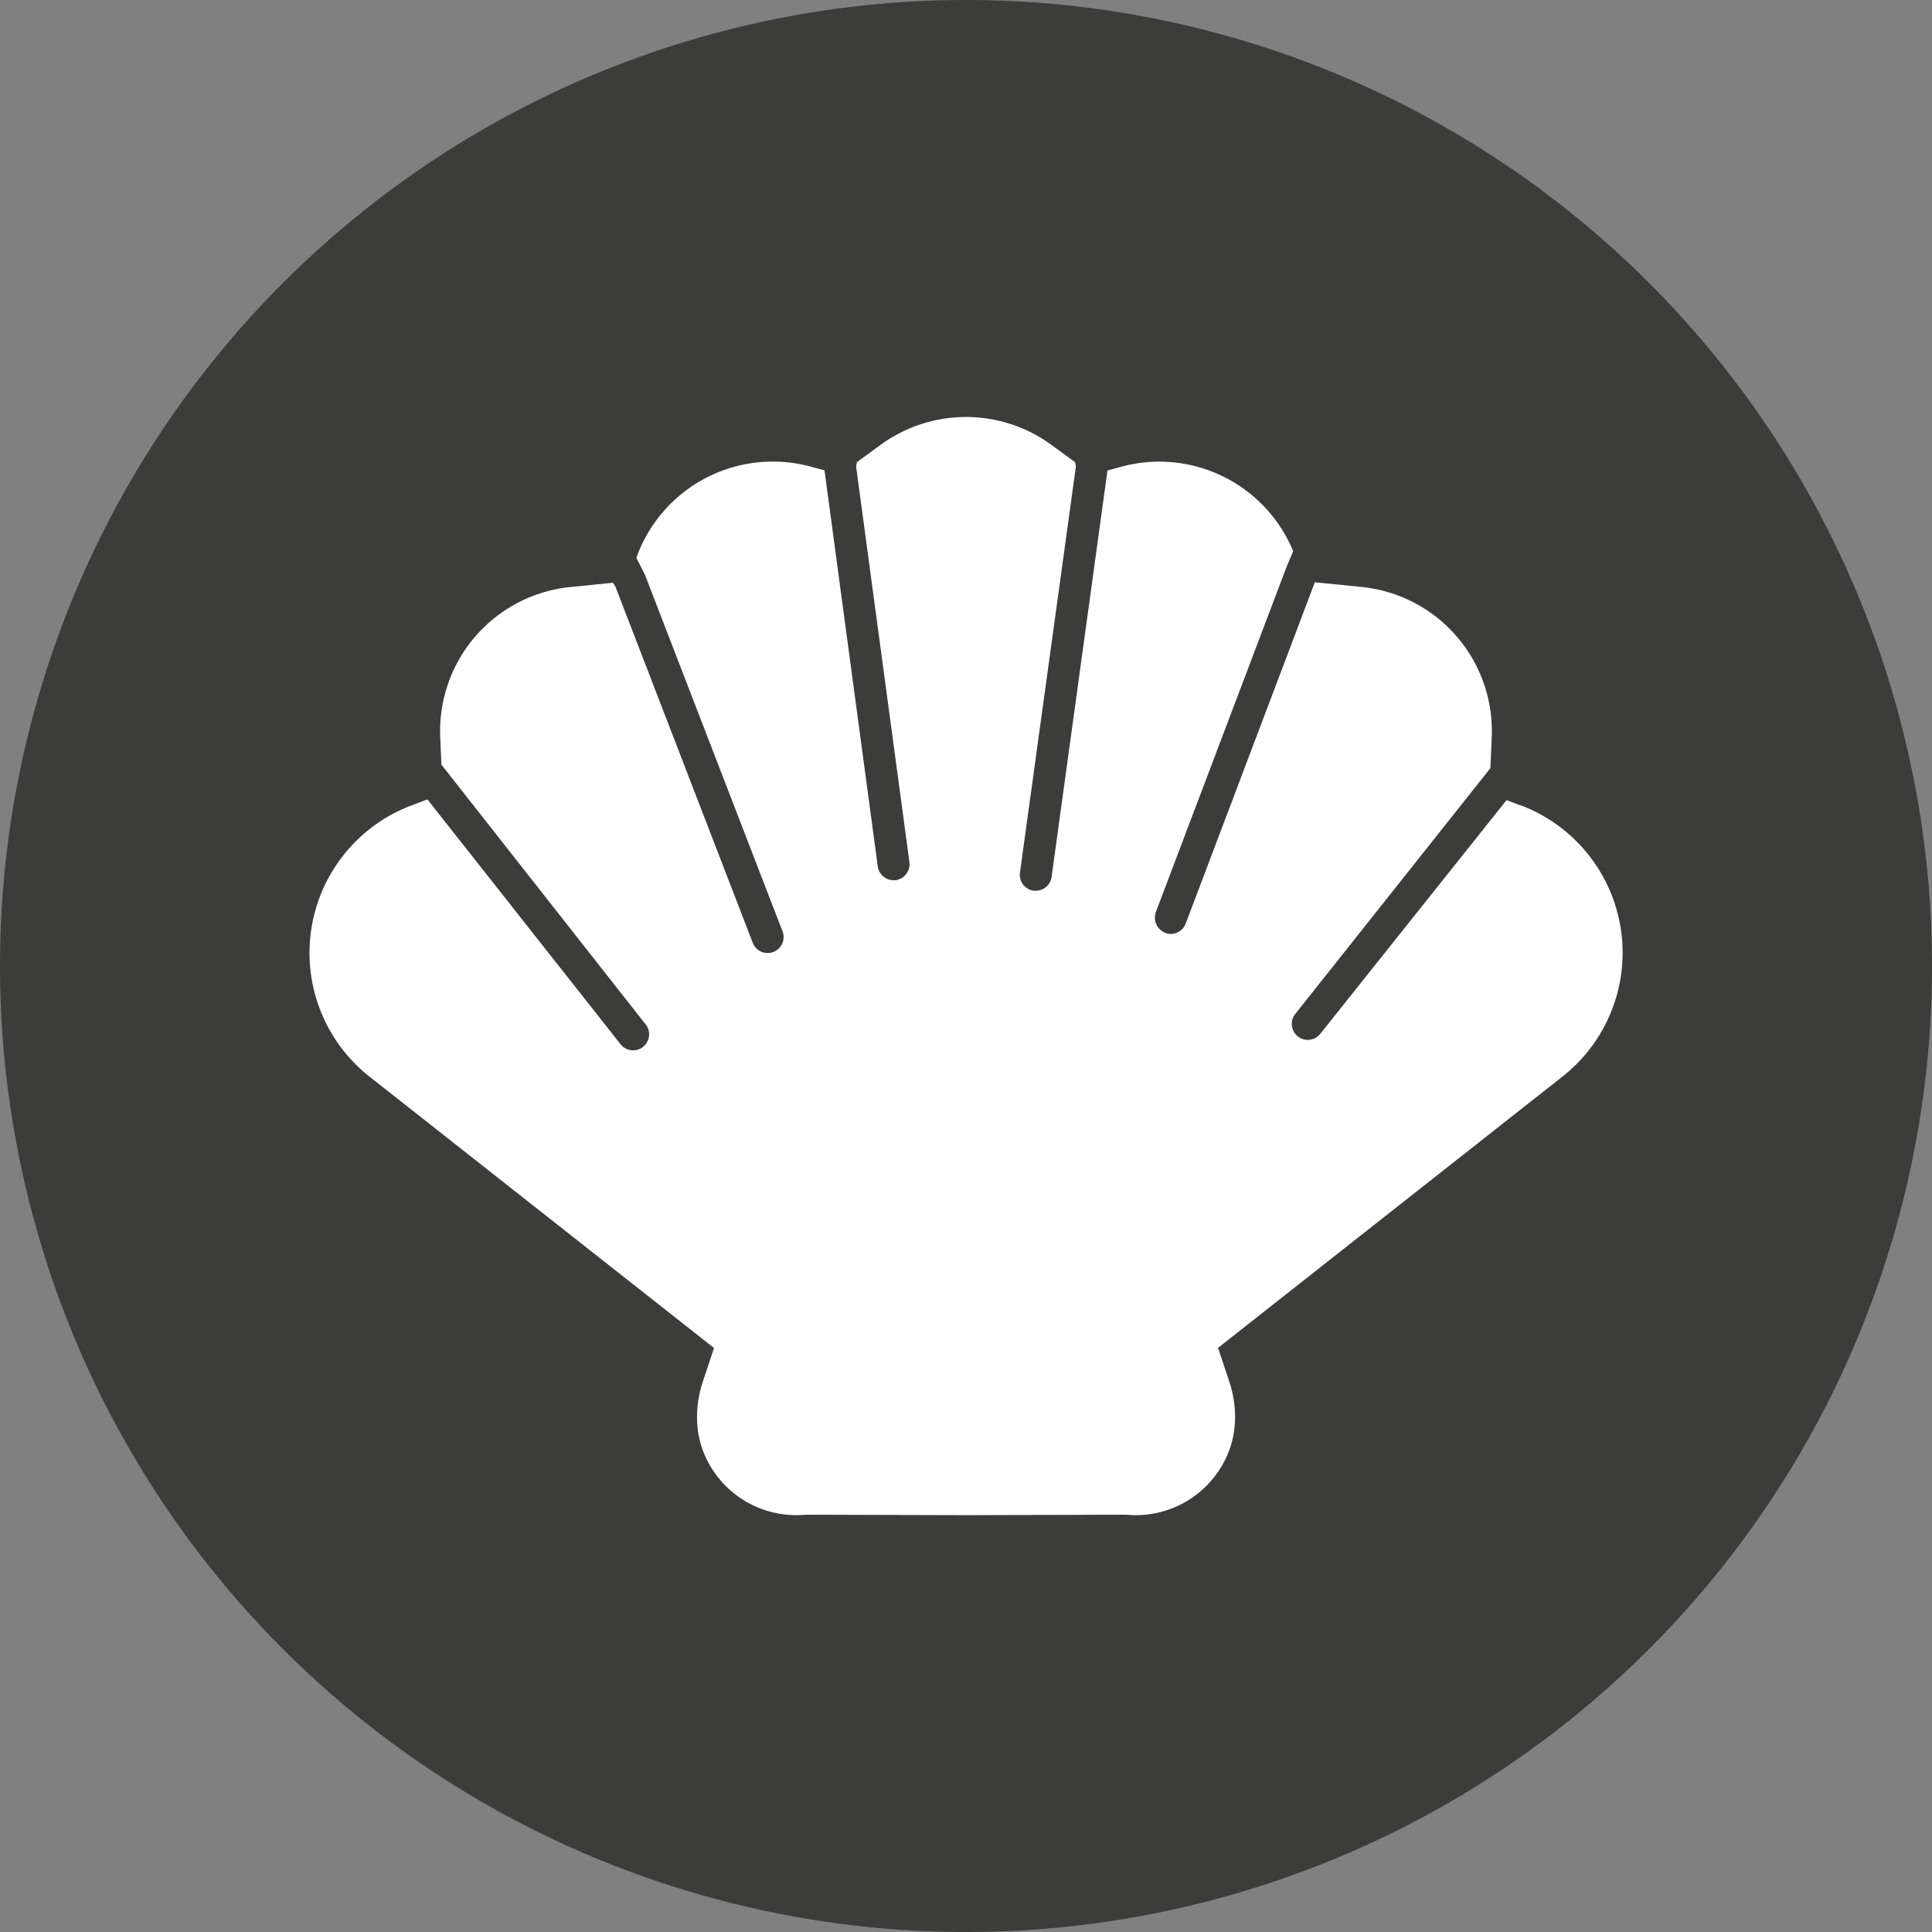 <svg xmlns="http://www.w3.org/2000/svg" viewBox="0 0 576.86 576.86"><rect x="0" y="0" width="576.86" height="576.86" fill="#808080" stroke="none"/><defs><style>.cls-1{fill:#3c3c3b;}.cls-2{fill:#fff;}</style></defs><g id="Livello_2" data-name="Livello 2"><g id="Livello_1-2" data-name="Livello 1"><circle class="cls-1" cx="288.43" cy="288.43" r="288.43" transform="translate(-119.47 288.43) rotate(-45)"/><path class="cls-2" d="M454,240.48l-4.17-1.58-55.53,69.67a4.77,4.77,0,0,1-7.65-5.7L445,229.36l.4-9.21a43.23,43.23,0,0,0-38.9-44.9l-13.91-1.4L354.07,275.66a4.76,4.76,0,0,1-4.47,3.19,4.48,4.48,0,0,1-1.64-.3,4.9,4.9,0,0,1-2.84-6.24L384.24,169l1.88-4.42a43.25,43.25,0,0,0-51.34-25.22l-4.11,1.12L314,261.73a4.79,4.79,0,0,1-4.72,4.23,4.4,4.4,0,0,1-.62,0,4.83,4.83,0,0,1-4.12-5.42l16.7-121.22L321,138l-7-5.12a43.24,43.24,0,0,0-51.14,0l-7,5.12-.24,1.31,15.91,118.08a4.84,4.84,0,0,1-4.12,5.43c-.2,0-.41,0-.61,0a4.8,4.8,0,0,1-4.73-4.23L246.18,140.44l-4.1-1.11A43.25,43.25,0,0,0,190,166.56l2.55,5,41.13,106.6a4.77,4.77,0,0,1-2.84,6.11,4.69,4.69,0,0,1-1.64.29,4.76,4.76,0,0,1-4.47-3.13l-41-106.33L183,174l-12.66,1.27a43.23,43.23,0,0,0-38.89,44.9l.35,8.14L192.88,306a4.75,4.75,0,0,1-1,6.66,4.65,4.65,0,0,1-2.84.95,4.75,4.75,0,0,1-3.83-1.92l-57.59-73-4.77,1.8a47.06,47.06,0,0,0-12.49,81l102.84,81-3.31,9.92c-2.51,7.54-2.49,15.92,1,23.07a29.79,29.79,0,0,0,29.69,16.78l47.84.14,47.84-.14A29.76,29.76,0,0,0,366,435.43c3.49-7.15,3.52-15.52,1-23.06l-3.31-9.93,102.84-81a47.05,47.05,0,0,0-12.5-81Z"/></g></g></svg>
